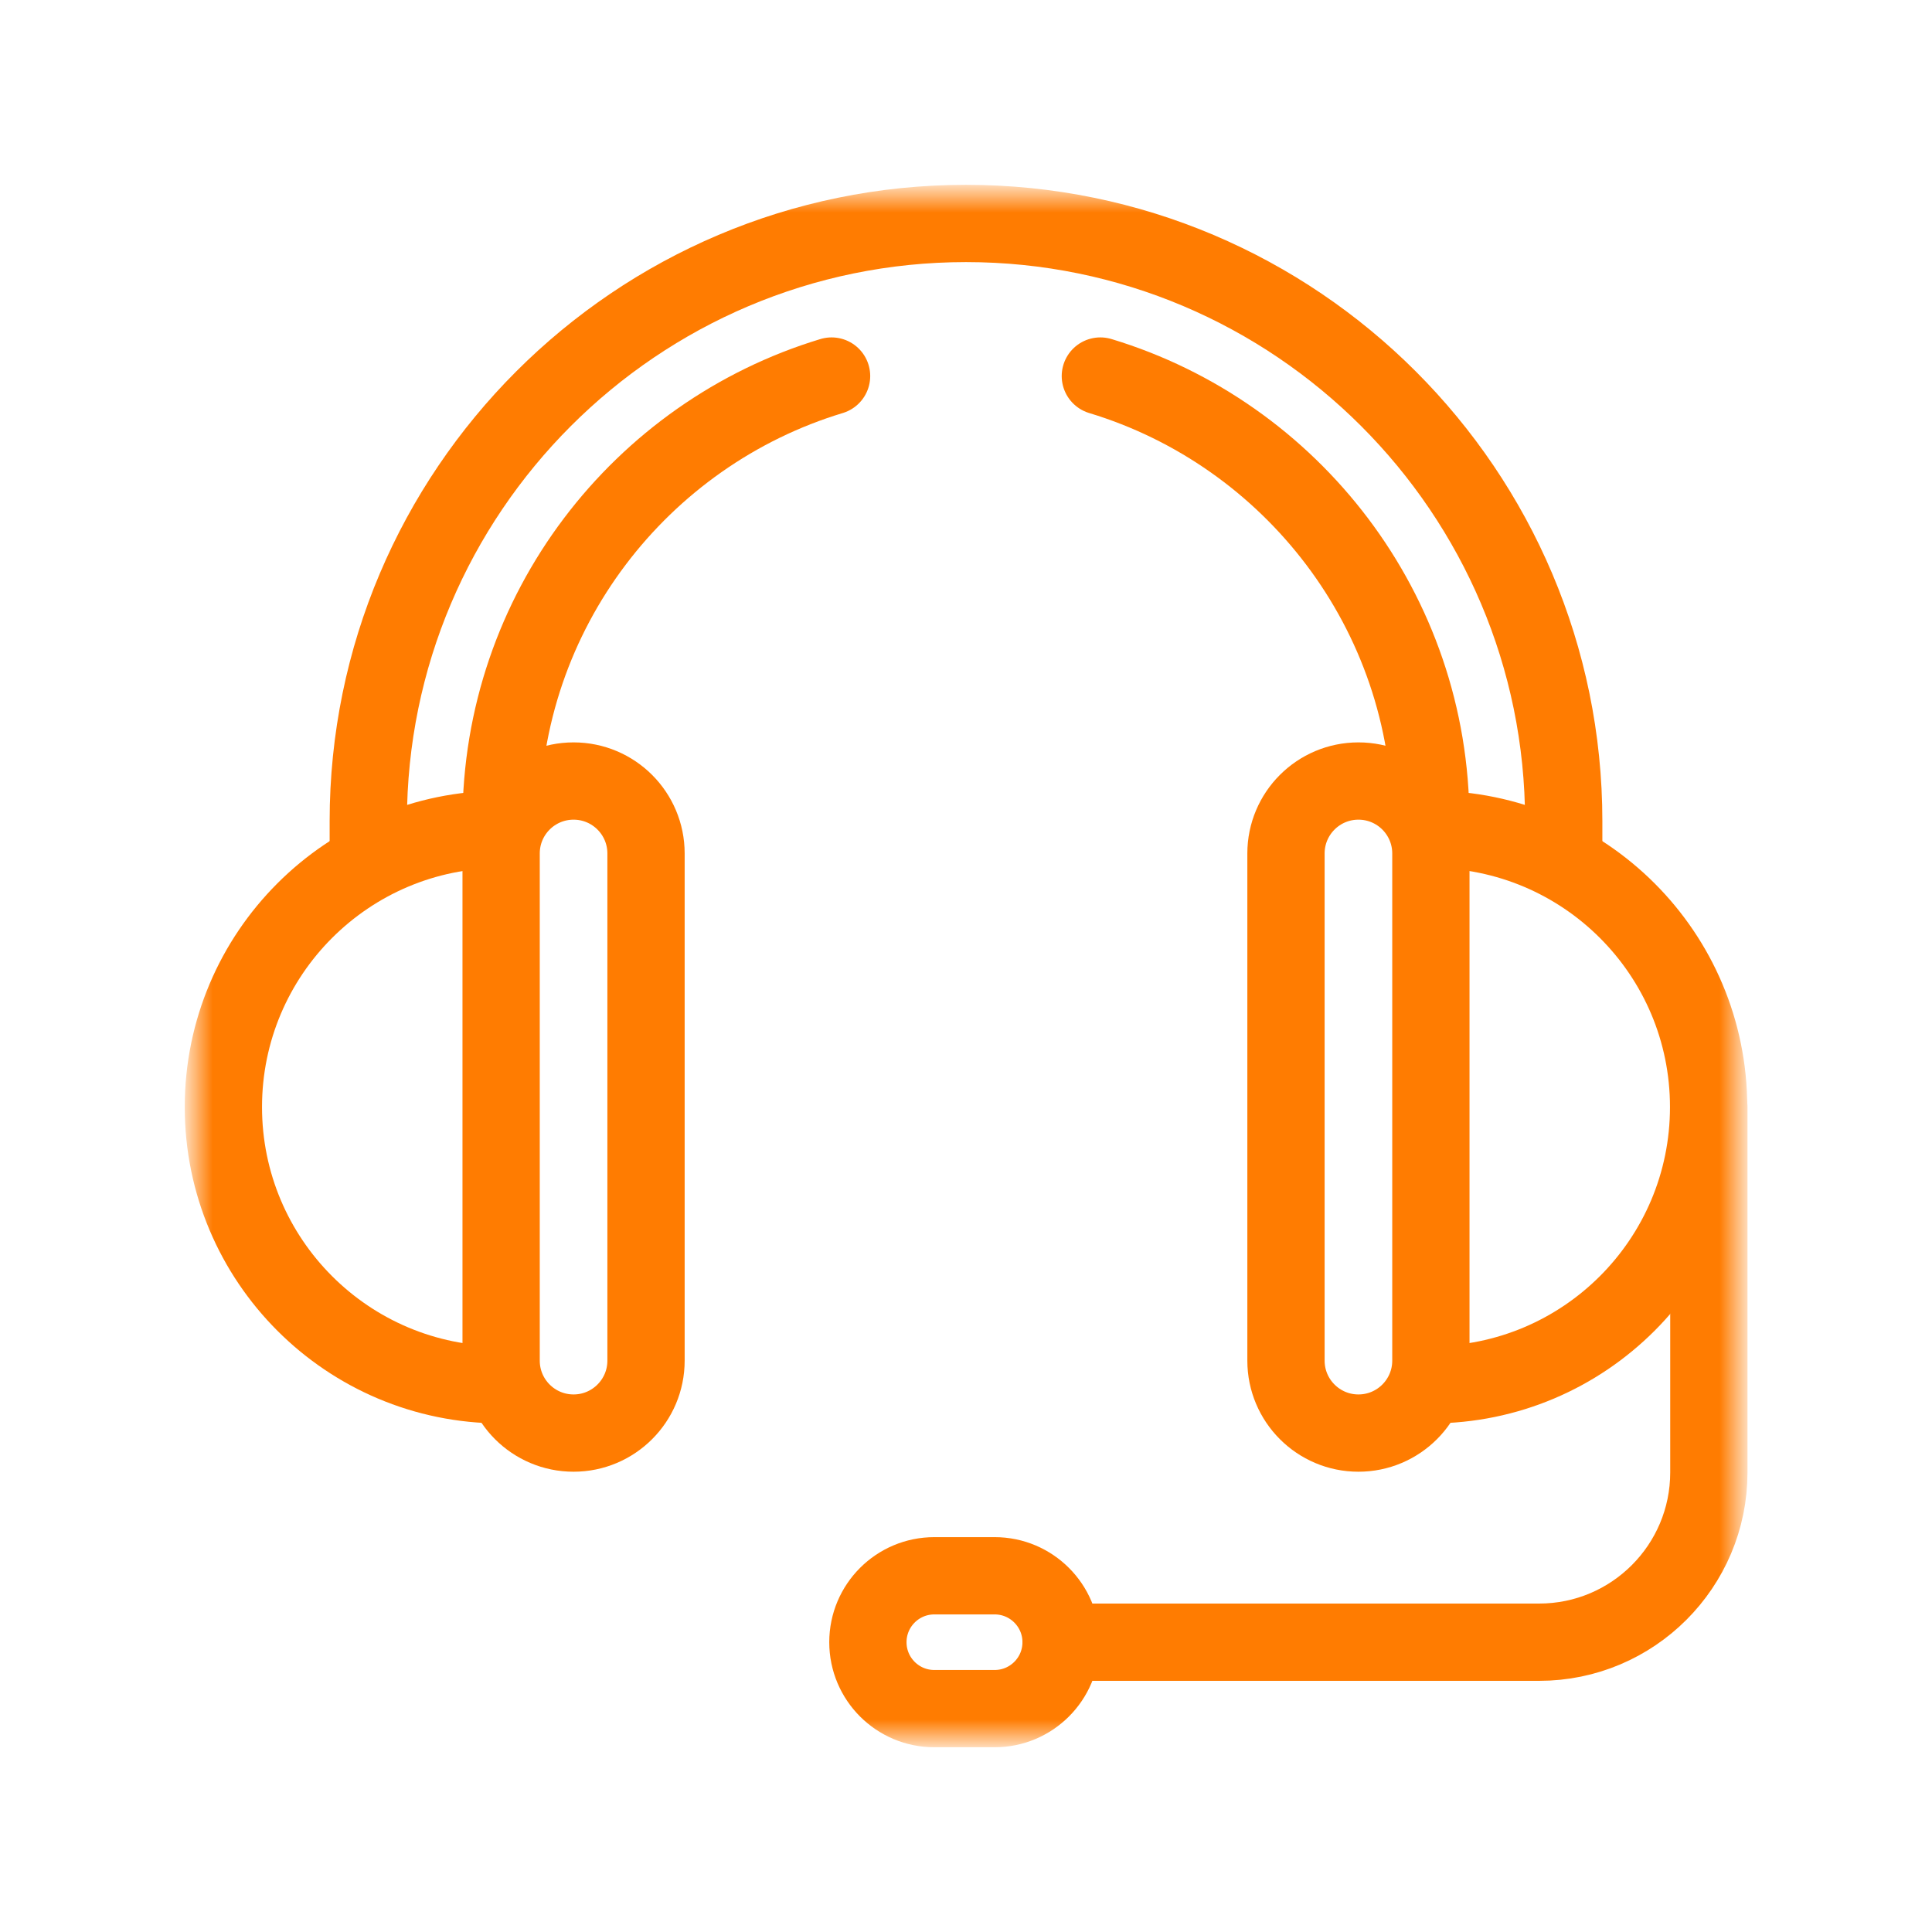 <?xml version="1.0" encoding="UTF-8"?> <svg xmlns="http://www.w3.org/2000/svg" width="50" height="50" viewBox="0 0 50 50" fill="none"><mask id="mask0_2835_7363" style="mask-type:luminance" maskUnits="userSpaceOnUse" x="5" y="5" width="40" height="40"><path d="M5 5H45V45H5V5Z" fill="white"></path></mask><g mask="url(#mask0_2835_7363)"><path d="M21.521 9.732C16.578 11.227 12.969 15.825 12.969 21.25V21.342" stroke="#FF7C01" stroke-width="2" stroke-miterlimit="10" stroke-linecap="round" stroke-linejoin="round"></path><path d="M37.029 21.414V21.25C37.029 15.825 33.42 11.227 28.477 9.732" stroke="#FF7C01" stroke-width="2" stroke-miterlimit="10" stroke-linecap="round" stroke-linejoin="round"></path><path d="M9.531 22.318V21.252C9.531 12.722 16.471 5.783 25 5.783C33.529 5.783 40.469 12.722 40.469 21.252V22.316" stroke="#FF7C01" stroke-width="2" stroke-miterlimit="10" stroke-linecap="round" stroke-linejoin="round"></path><path d="M44.225 28.652V38.105C44.225 40.532 42.258 42.5 39.831 42.5H27.461" stroke="#FF7C01" stroke-width="2" stroke-miterlimit="10" stroke-linecap="round" stroke-linejoin="round"></path><path d="M14.844 37.088C13.808 37.088 12.969 36.248 12.969 35.213V22.088C12.969 21.052 13.808 20.213 14.844 20.213C15.879 20.213 16.719 21.052 16.719 22.088V35.213C16.719 36.248 15.879 37.088 14.844 37.088Z" stroke="#FF7C01" stroke-width="2" stroke-miterlimit="10" stroke-linecap="round" stroke-linejoin="round"></path><path d="M12.969 21.463C8.999 21.463 5.781 24.681 5.781 28.65C5.781 32.62 8.999 35.838 12.969 35.838" stroke="#FF7C01" stroke-width="2" stroke-miterlimit="10" stroke-linecap="round" stroke-linejoin="round"></path><path d="M35.156 37.088C36.192 37.088 37.031 36.248 37.031 35.213V22.088C37.031 21.052 36.192 20.213 35.156 20.213C34.121 20.213 33.281 21.052 33.281 22.088V35.213C33.281 36.248 34.121 37.088 35.156 37.088Z" stroke="#FF7C01" stroke-width="2" stroke-miterlimit="10" stroke-linecap="round" stroke-linejoin="round"></path><path d="M37.031 21.463C41.001 21.463 44.219 24.681 44.219 28.65C44.219 32.62 41.001 35.838 37.031 35.838" stroke="#FF7C01" stroke-width="2" stroke-miterlimit="10" stroke-linecap="round" stroke-linejoin="round"></path><path d="M25.742 44.219H24.18C23.23 44.219 22.461 43.449 22.461 42.5C22.461 41.551 23.23 40.781 24.18 40.781H25.742C26.691 40.781 27.461 41.551 27.461 42.5C27.461 43.449 26.691 44.219 25.742 44.219Z" stroke="#FF7C01" stroke-width="2" stroke-miterlimit="10" stroke-linecap="round" stroke-linejoin="round"></path></g></svg> 
